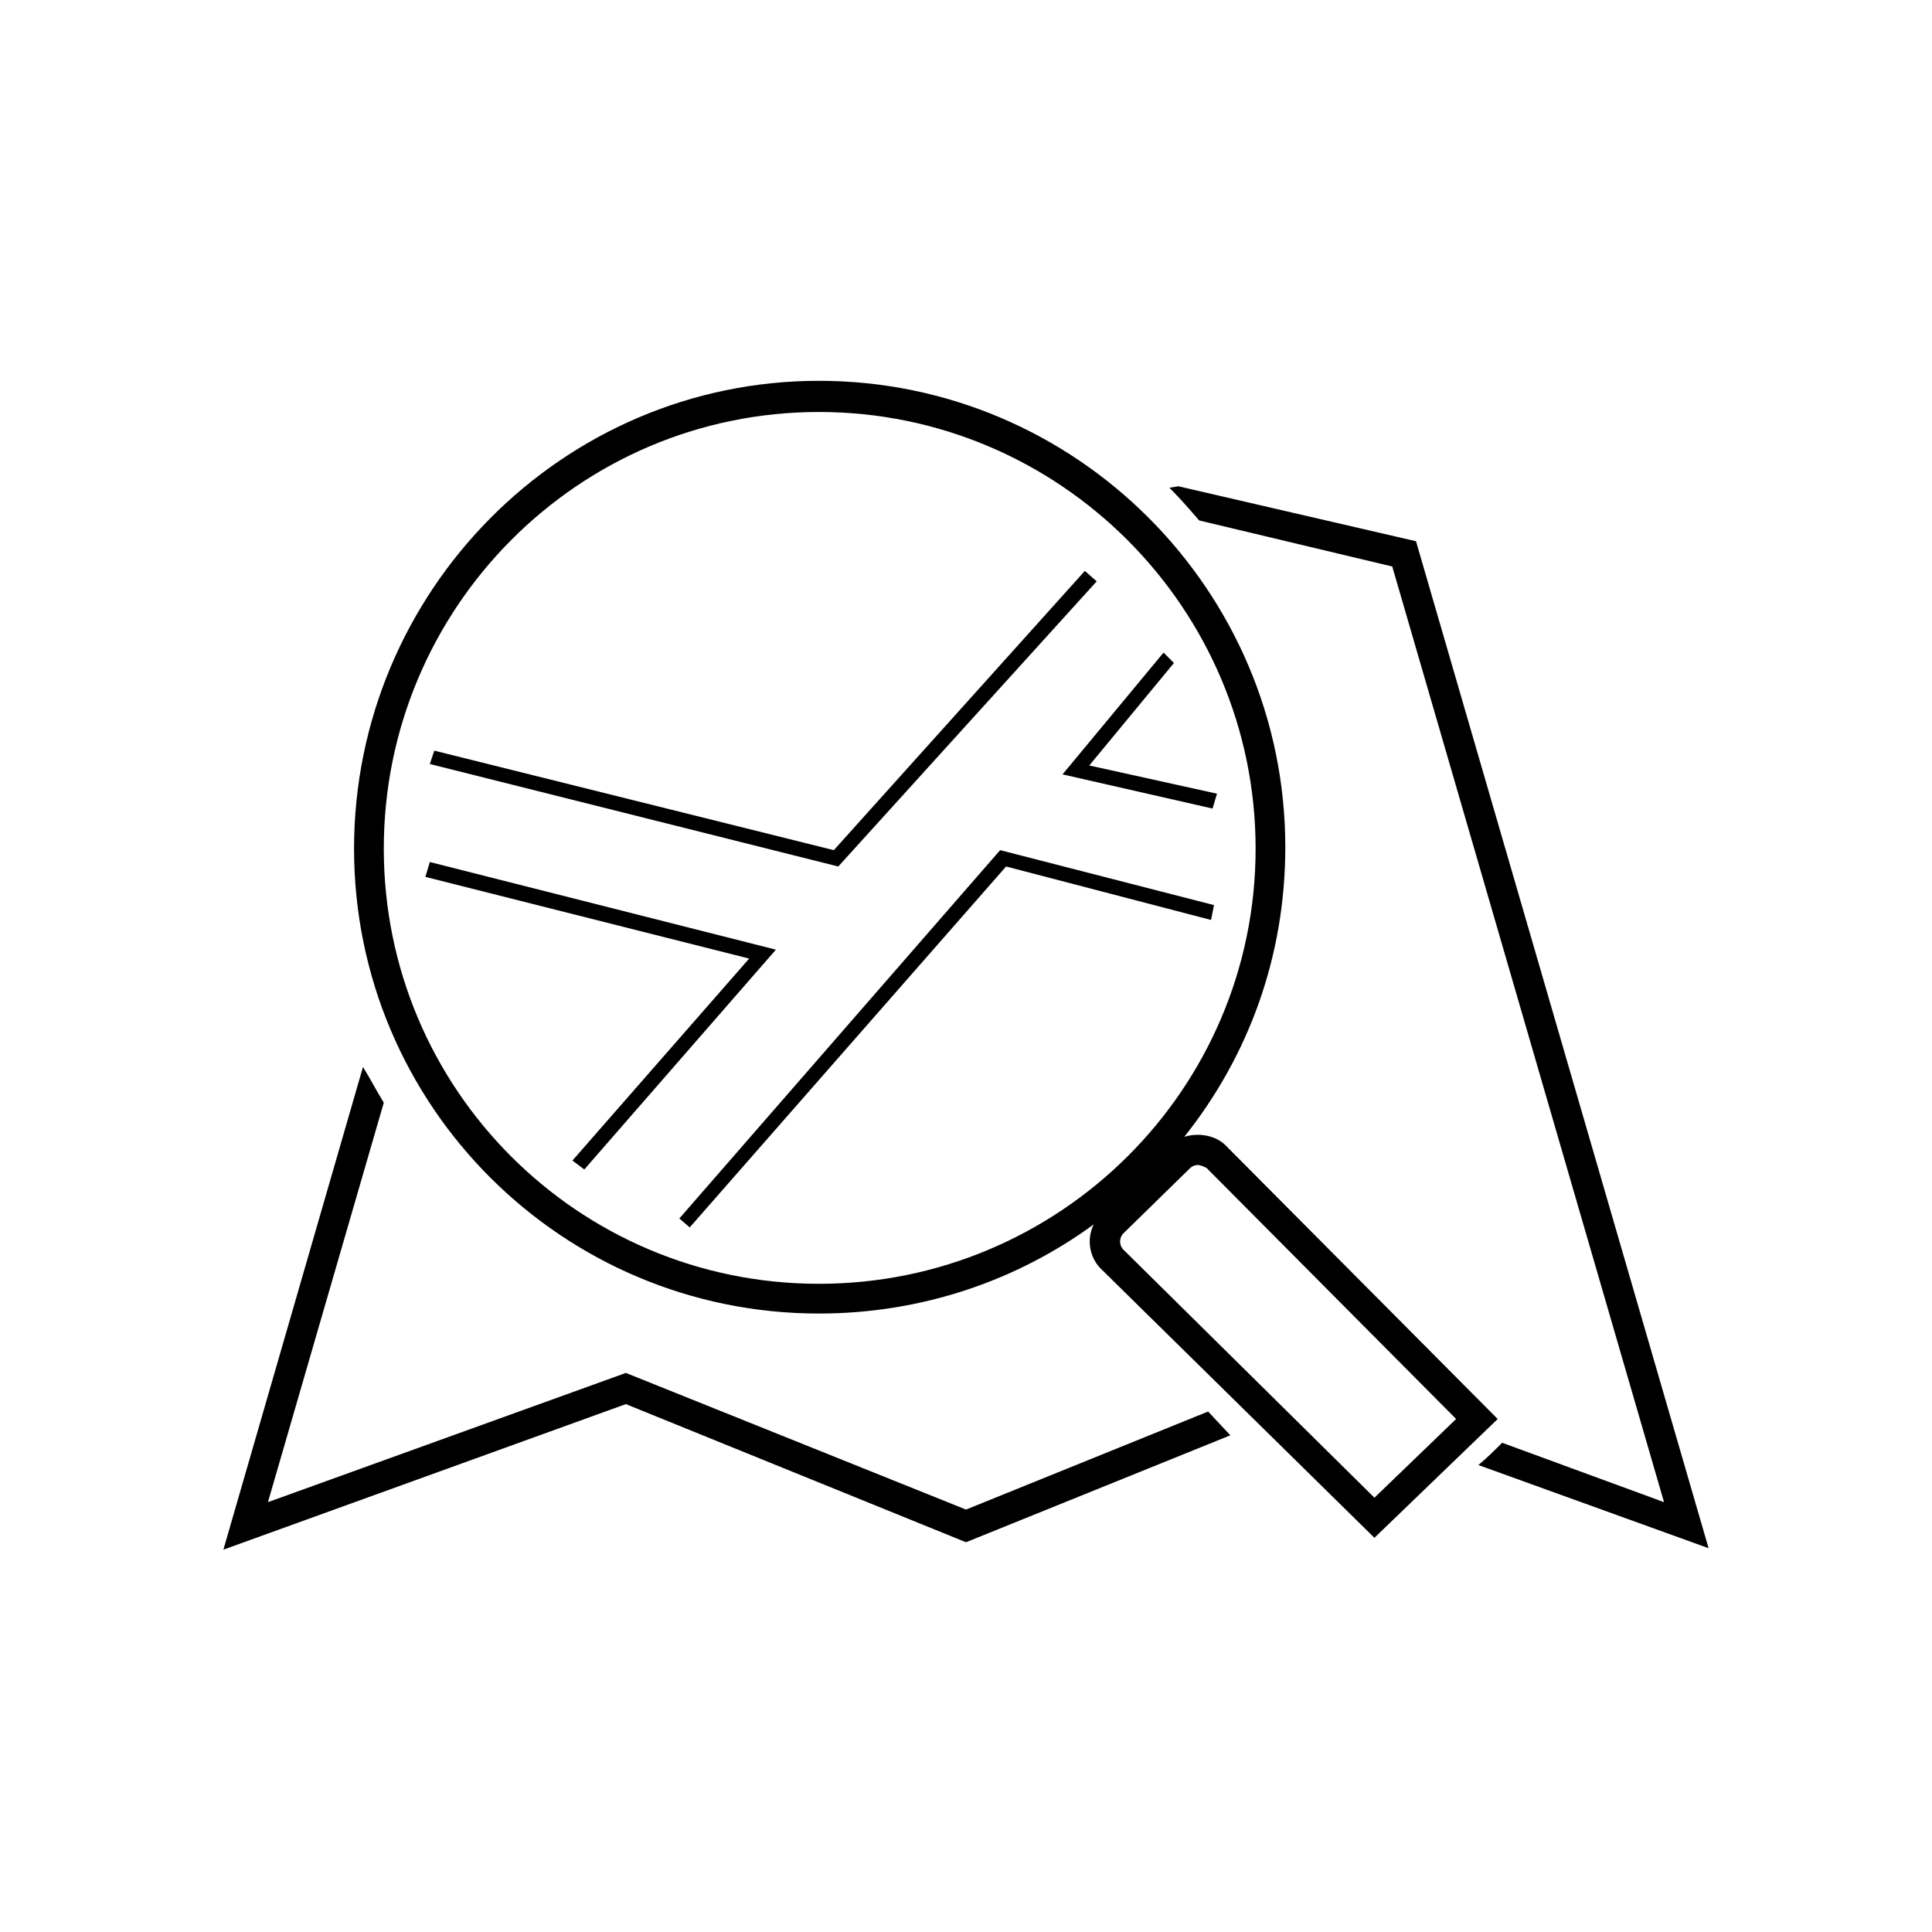 <?xml version="1.0" encoding="UTF-8"?>
<!-- The Best Svg Icon site in the world: iconSvg.co, Visit us! https://iconsvg.co -->
<svg fill="#000000" width="800px" height="800px" version="1.1" viewBox="144 144 512 512" xmlns="http://www.w3.org/2000/svg">
 <g>
  <path d="m400 552.71 70.059-28.34-5.902-6.297-64.156 25.977-90.137-36.211-94.855 34.246 30.699-105.88c-1.969-3.148-3.543-6.297-5.512-9.449l-36.996 127.92 106.66-38.574z"/>
  <path d="m512.96 294.12 72.027 247.97-42.902-15.742c-1.969 1.969-3.938 3.938-6.297 5.902l61.008 22.043-77.539-266.86-62.977-14.562-2.363 0.395c2.754 2.754 5.512 5.902 7.871 8.66l51.168 12.203z"/>
  <path d="m361.03 492.1c27.16 0 52.348-8.66 72.816-23.617-1.969 3.938-1.18 9.055 2.363 12.203l72.027 70.848 32.668-31.488-71.633-72.027c-2.758-3.152-7.481-3.938-11.414-2.758 16.922-21.254 26.762-47.625 26.762-76.75 0-68.094-55.496-123.59-123.59-123.59s-123.2 55.891-123.2 123.98 55.105 123.2 123.2 123.2zm100.37-39.359c0.789 0 1.574 0.395 2.363 0.789l66.125 66.516-21.648 20.859-66.52-65.73c-1.18-1.18-1.18-3.148 0-4.328l17.711-17.32c0.395-0.395 1.18-0.789 1.969-0.789zm-100.37-199.56c63.762 0 115.72 51.957 115.72 115.72 0 63.762-51.957 115.32-115.72 115.32s-115.32-51.562-115.32-115.32c0-63.762 51.562-115.72 115.32-115.72z"/>
  <path d="m349.62 395.67-91.707-23.223-1.184 3.938 85.805 21.648-46.836 53.527 3.148 2.363z"/>
  <path d="m364.97 369.3-105.88-26.371-1.18 3.543 108.24 27.16 68.488-75.574-3.148-2.754z"/>
  <path d="m432.67 346.86 22.434-27.16-2.754-2.754-26.766 32.273 39.754 9.055 1.18-3.938z"/>
  <path d="m410.62 373.63 54.316 14.168 0.789-3.938-56.68-14.562-85.016 97.613 2.754 2.363z"/>
 </g>
</svg>